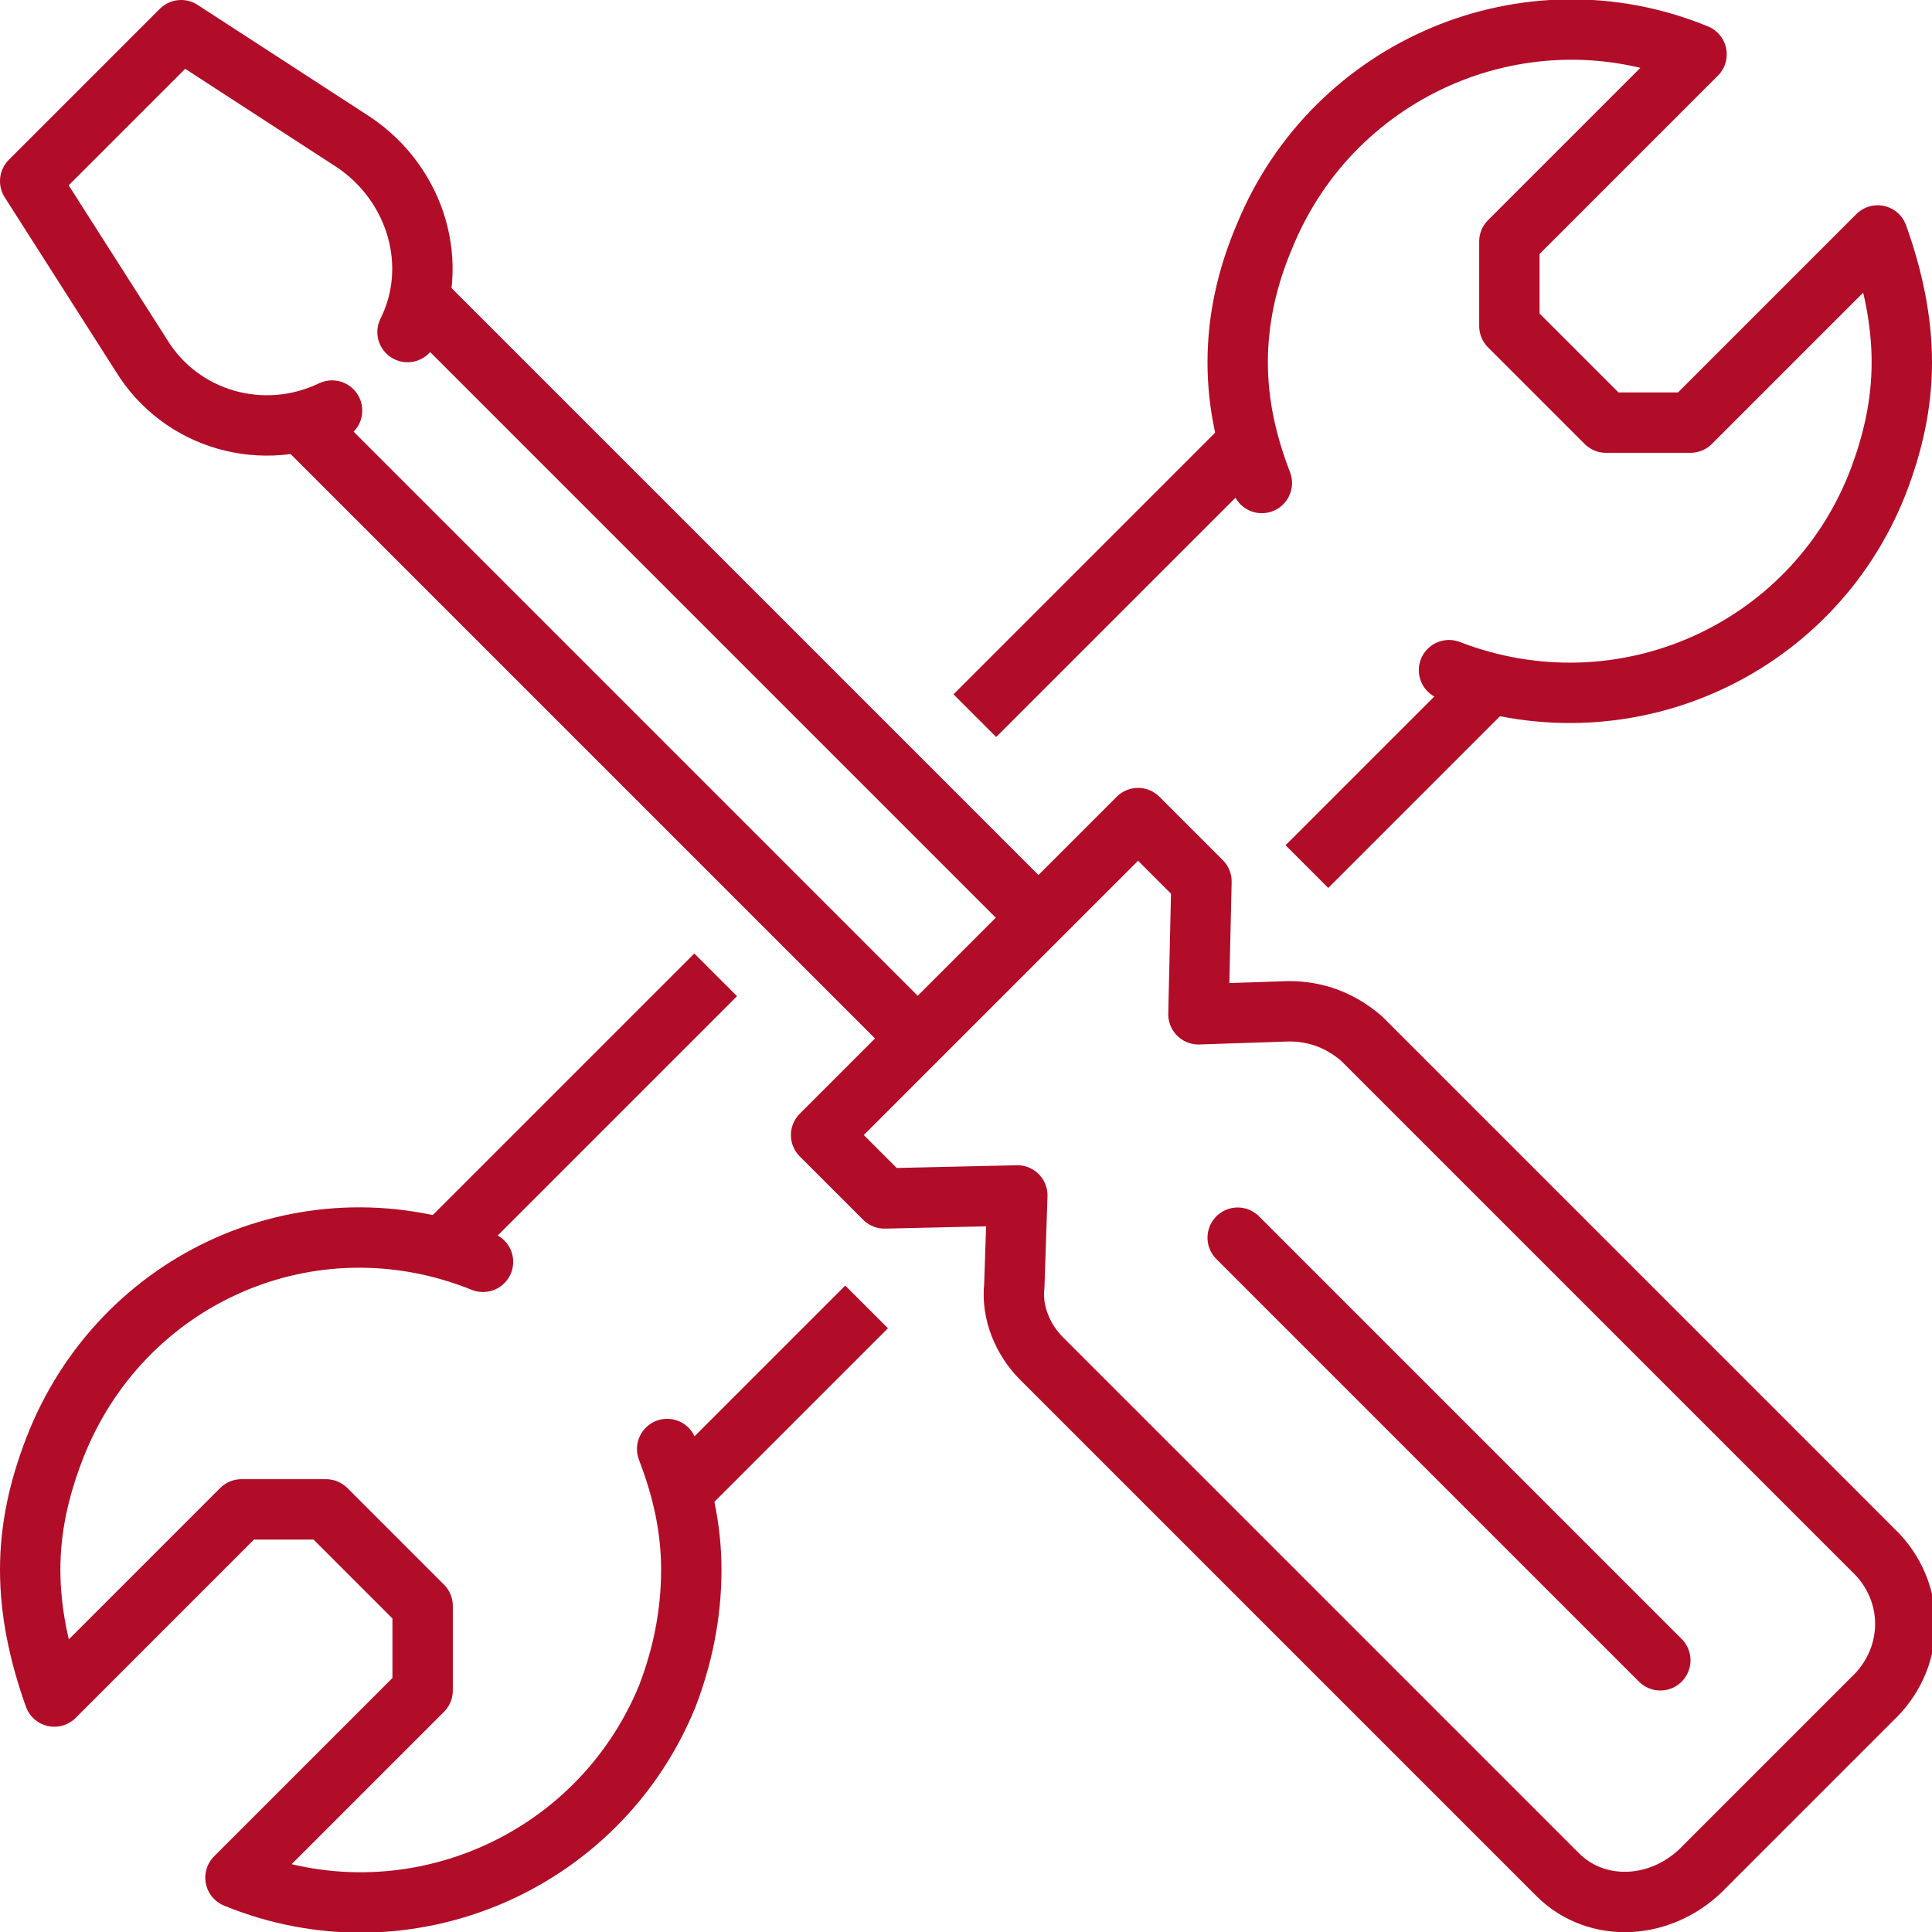 <?xml version="1.0" encoding="utf-8"?>
<!-- Generator: Adobe Illustrator 27.0.0, SVG Export Plug-In . SVG Version: 6.00 Build 0)  -->
<svg version="1.1" id="Layer_1" xmlns="http://www.w3.org/2000/svg" xmlns:xlink="http://www.w3.org/1999/xlink" x="0px" y="0px"
	 viewBox="0 0 64 64" style="enable-background:new 0 0 64 64;" xml:space="preserve">
<style type="text/css">
	.st0{fill:none;stroke:#B10D28;stroke-width:2;stroke-linecap:round;stroke-linejoin:round;}
	.st1{fill:none;stroke:#B10D28;stroke-width:2;stroke-linejoin:round;}
	.st2{fill:none;stroke:#B10D28;stroke-width:2;stroke-linecap:square;stroke-linejoin:round;}
</style>
<g id="Layer_2_00000133525187749827972540000000670454419301377202_">
	<g id="Capa_1">
		<g id="tools">
			<path class="st0" d="M11,13.6c-2.3,1.1-5,0.3-6.3-1.8L1,6l5-5l5.7,3.7c2.1,1.4,2.9,4.1,1.8,6.3"/>
			<line class="st1" x1="14" y1="10" x2="34" y2="30"/>
			<line class="st1" x1="10" y1="14" x2="30" y2="34"/>
			<path class="st0" d="M51.6,62.1L34.5,45c-0.6-0.6-1-1.5-0.9-2.4l0.1-3l-4.4,0.1l-2.1-2.1l10.5-10.5l2.1,2.1l-0.1,4.4l3-0.1
				c0.9,0,1.7,0.3,2.4,0.9l17.1,17.1c1.3,1.4,1.2,3.5-0.2,4.8l-5.5,5.5C55.1,63.3,52.9,63.4,51.6,62.1z"/>
			<line class="st0" x1="41" y1="41" x2="55" y2="55"/>
			<path class="st0" d="M48,22.2c5.7,2.2,12-0.6,14.2-6.2c0.5-1.3,0.8-2.6,0.8-4c0-1.4-0.3-2.8-0.8-4.2L56,14h-2.8L50,10.8V8
				l6.2-6.2c-5.6-2.3-12,0.4-14.3,6C41.3,9.2,41,10.6,41,12c0,1.4,0.3,2.7,0.8,4"/>
			<path class="st0" d="M16,41.8C10.3,39.5,4,42.3,1.8,48C1.3,49.3,1,50.6,1,52c0,1.4,0.3,2.8,0.8,4.2L8,50h2.8l3.2,3.2V56l-6.2,6.2
				c5.6,2.3,12-0.4,14.3-6c0.5-1.3,0.8-2.7,0.8-4.2c0-1.4-0.3-2.7-0.8-4"/>
			<line class="st2" x1="33" y1="23" x2="41" y2="15"/>
			<line class="st2" x1="44" y1="28" x2="49" y2="23"/>
			<line class="st2" x1="23" y1="33" x2="15" y2="41"/>
			<line class="st2" x1="28" y1="44" x2="23" y2="49"/>
		</g>
	</g>
</g>
</svg>
